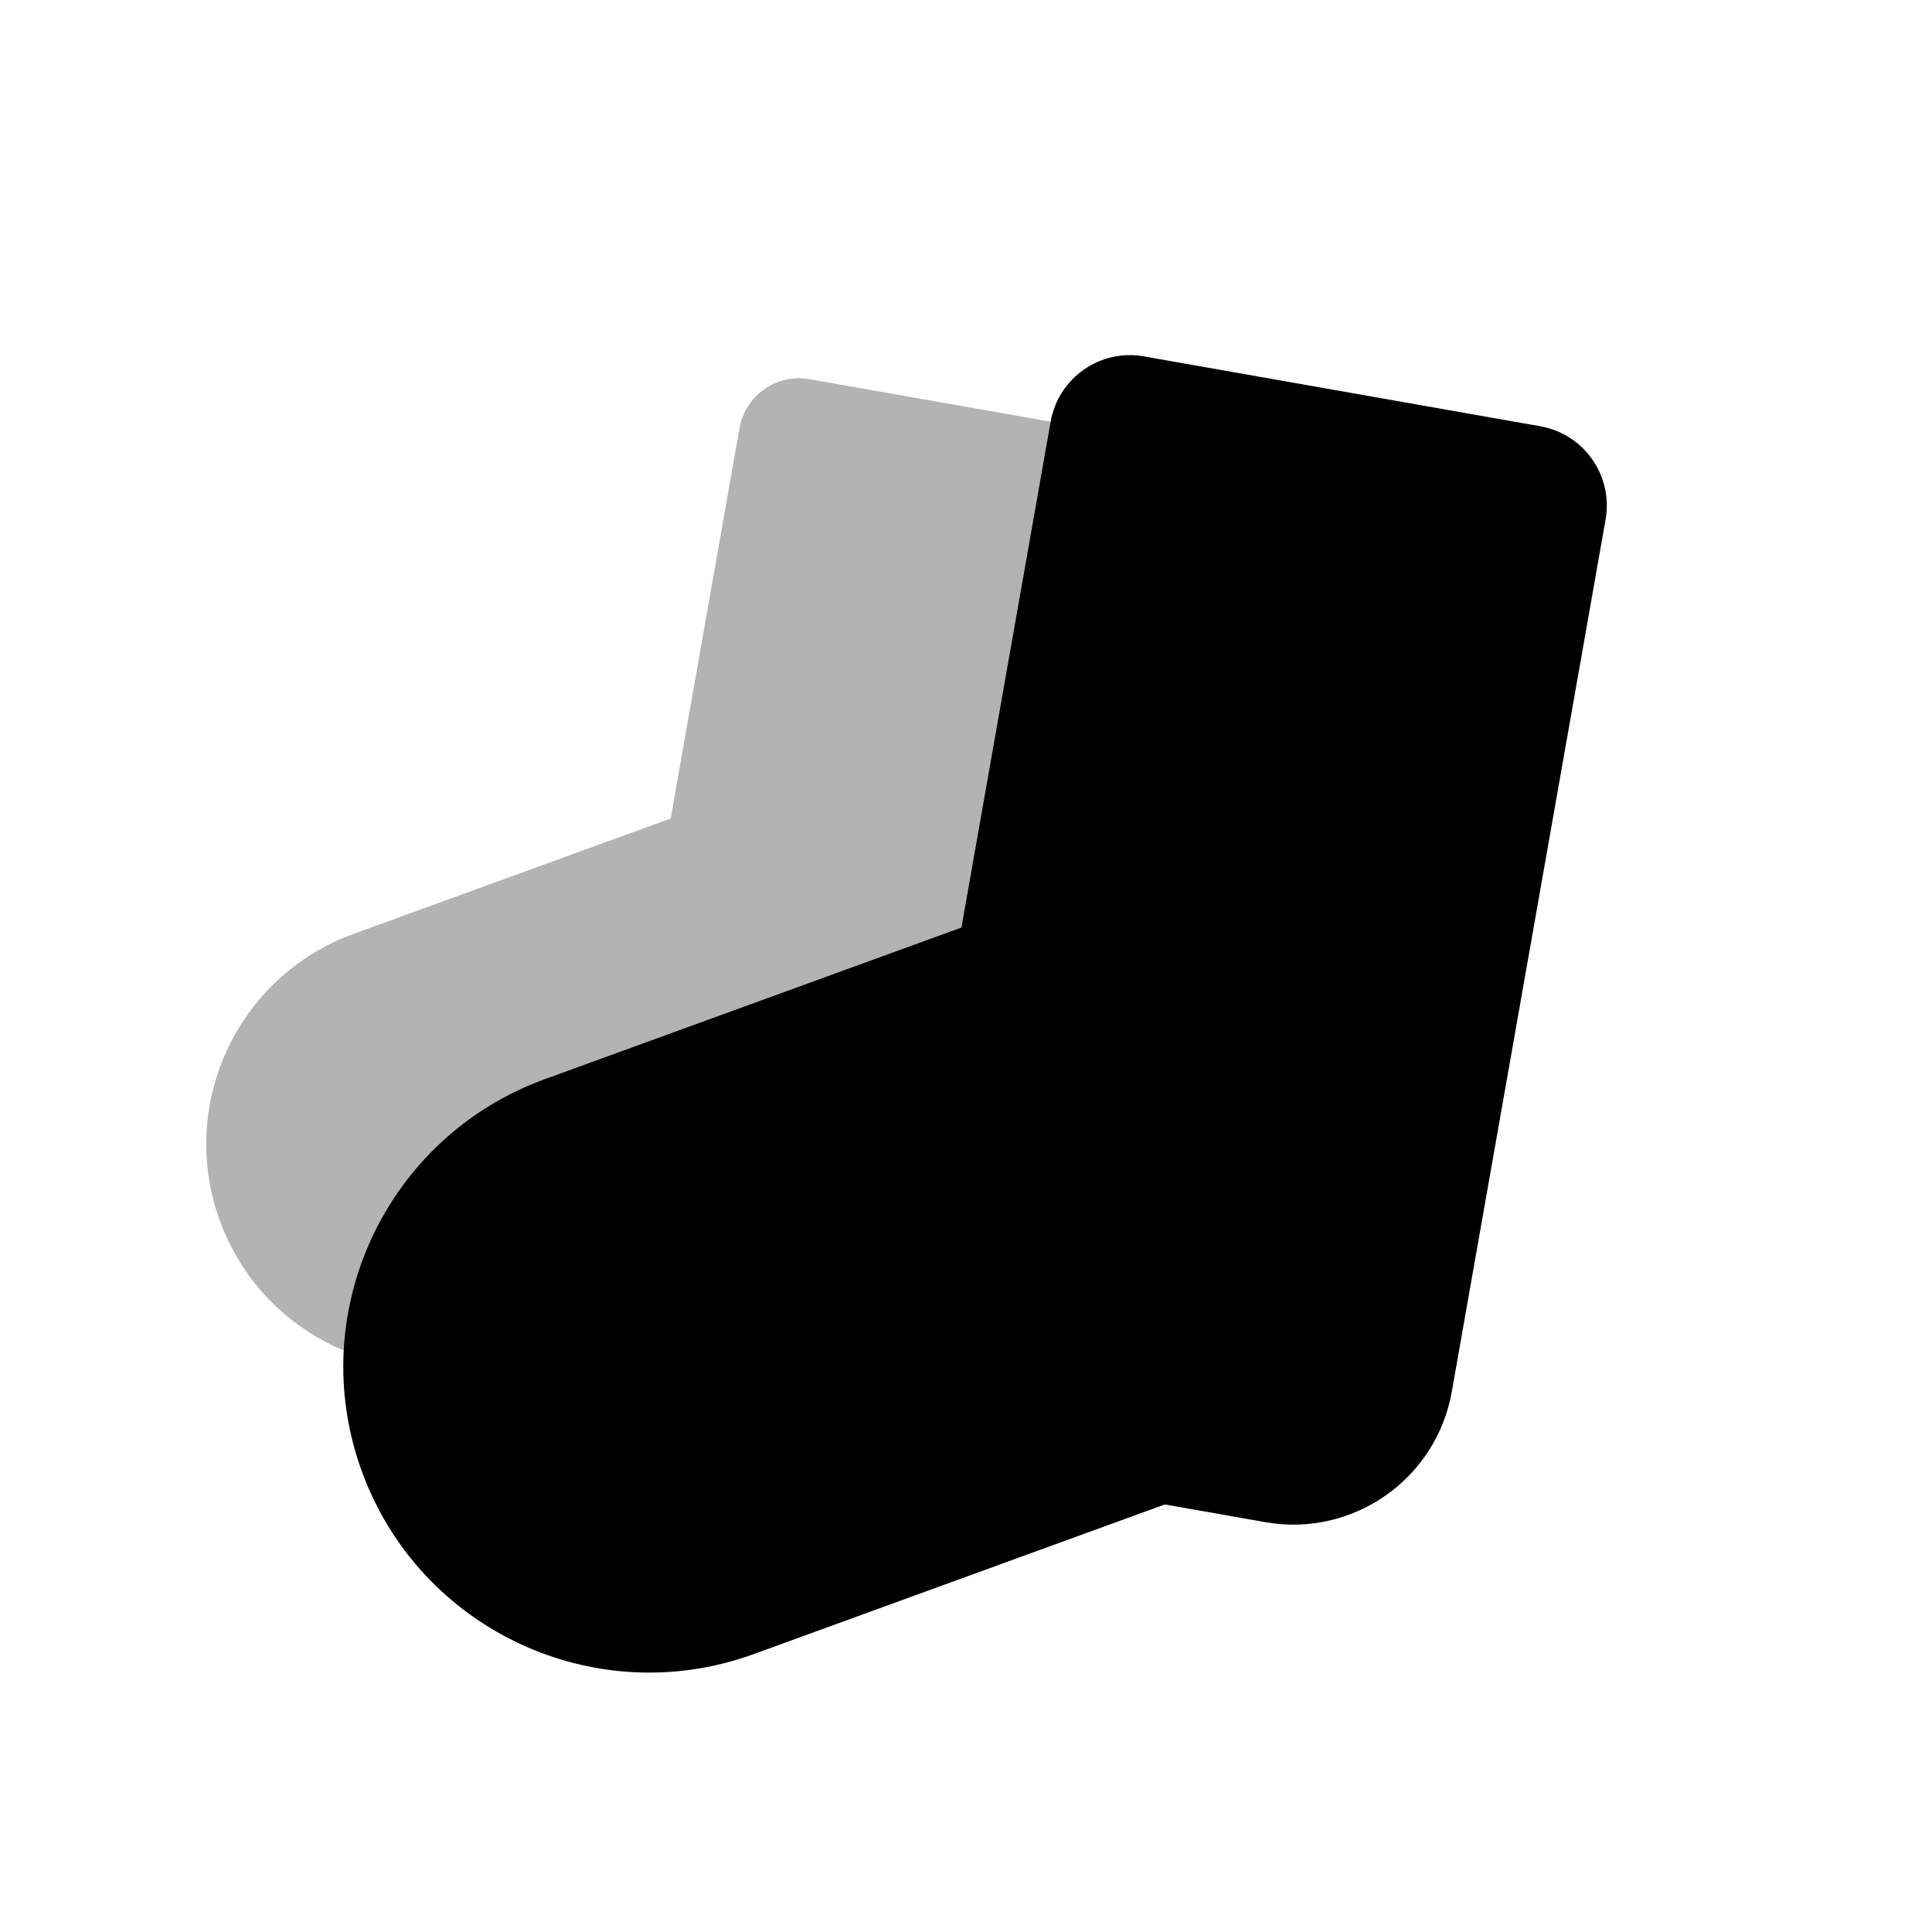 <?xml version="1.0" encoding="UTF-8"?>
<svg width="24px" height="24px" viewBox="0 0 24 24" version="1.1" xmlns="http://www.w3.org/2000/svg">
        <path d="M10.828,15.067 L7.333,17.085 C6.004,17.852 4.305,17.397 3.538,16.068 C2.77,14.739 3.226,13.039 4.555,12.272 L8.186,10.176 L8.186,5.252 C8.186,4.838 8.522,4.502 8.936,4.502 L12.556,4.502 C12.97,4.502 13.306,4.838 13.306,5.252 L13.306,13.567 C13.306,14.396 12.634,15.067 11.806,15.067 L10.828,15.067 Z" id="Combined-Shape-Copy" fill="#000000" opacity="0.3" transform="translate(8.306, 11.002) rotate(-350) translate(-8.306, -11.002) "></path>
        <path d="M15.459,18.151 L10.754,20.868 C8.937,21.917 6.613,21.294 5.564,19.477 C4.515,17.66 5.138,15.337 6.955,14.287 L11.727,11.532 L11.727,5.151 C11.727,4.599 12.174,4.151 12.727,4.151 L17.727,4.151 C18.279,4.151 18.727,4.599 18.727,5.151 L18.727,16.151 C18.727,17.256 17.831,18.151 16.727,18.151 L15.459,18.151 Z" id="Combined-Shape" fill="#000000" transform="translate(11.891, 12.764) rotate(-350) translate(-11.891, -12.764) "></path>
</svg>